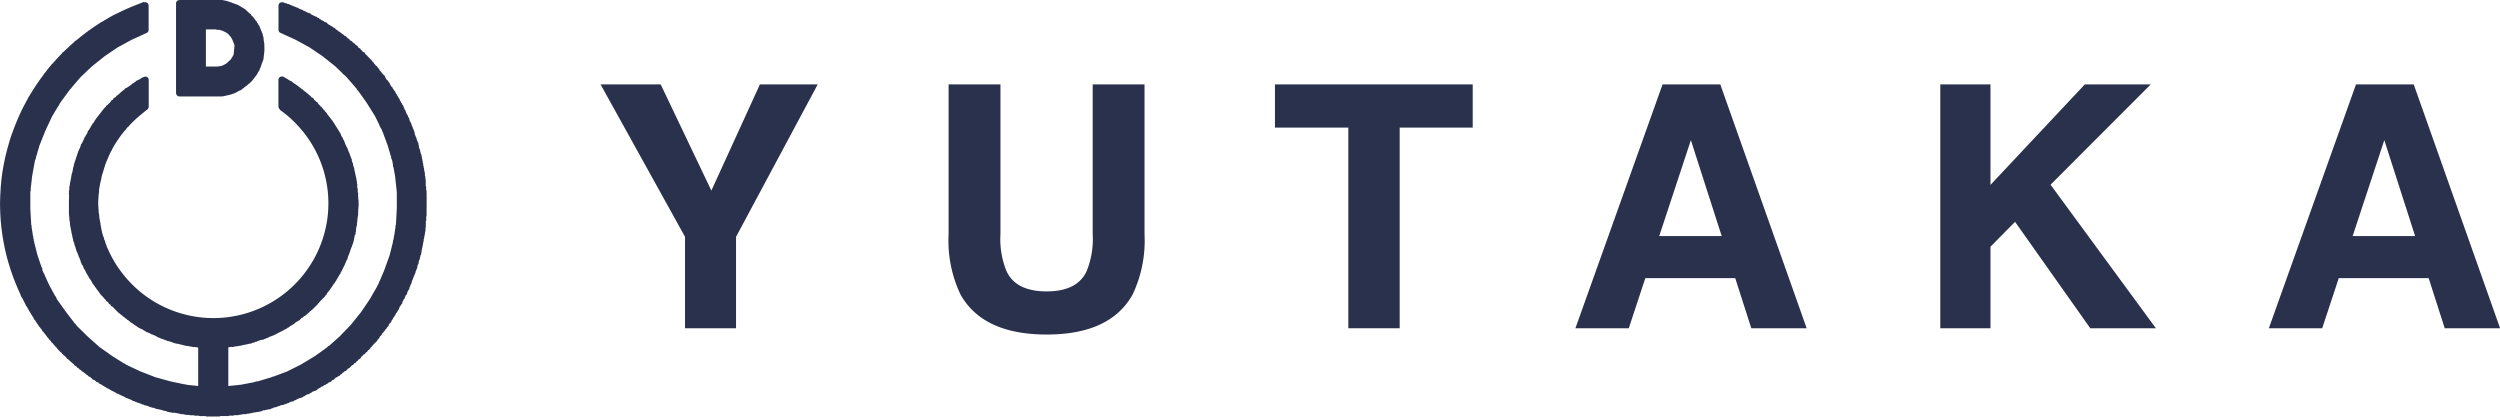 <svg id="logo" xmlns="http://www.w3.org/2000/svg" xmlns:xlink="http://www.w3.org/1999/xlink" width="280" height="47" viewBox="0 0 280 47">
  <defs>
    <clipPath id="clip-path">
      <rect id="長方形_21" data-name="長方形 21" width="280" height="47" fill="#29314d"/>
    </clipPath>
  </defs>
  <g id="グループ_13" data-name="グループ 13" clip-path="url(#clip-path)">
    <path id="パス_11" data-name="パス 11" d="M16.744,10.412a.368.368,0,0,0,.029.143.4.4,0,0,0,.086.134.355.355,0,0,0,.125.086.435.435,0,0,0,.153.028H21.53l.21,0c.011,0,.019,0,.029,0A.345.345,0,0,0,21.8,10.8l.144,0,.657-.147a.35.35,0,0,0,.086-.019l.165-.038.485-.166.469-.265a.349.349,0,0,0,.142-.056c.012,0,.026,0,.038-.007a.36.36,0,0,0,.125-.086c.012-.009.016-.026.026-.036l.025-.014L24.24,9.9a.38.38,0,0,0,.122-.078.274.274,0,0,0,.02-.031.229.229,0,0,0,.028-.018c.009-.009.012-.02.02-.029l.034-.027h0a.408.408,0,0,0,.134-.086l0-.008a.38.38,0,0,0,.138-.087.446.446,0,0,0,.041-.059.561.561,0,0,0,.055-.036.517.517,0,0,0,.035-.053.374.374,0,0,0,.155-.091.428.428,0,0,0,.035-.054.347.347,0,0,0,.06-.042.287.287,0,0,0,.033-.051l.087-.071.583-.754.126-.267A.432.432,0,0,0,25.989,8V8L26,7.994a.384.384,0,0,0,.113-.265.394.394,0,0,0,.075-.138.408.408,0,0,0,.06-.167.34.34,0,0,0,.029-.042.426.426,0,0,0,.018-.1l.053-.155a.282.282,0,0,0,.025-.036.377.377,0,0,0,.015-.082l.028-.082a.371.371,0,0,0,.072-.179.376.376,0,0,0,.057-.192v0h0V6.528l.031-.28a.442.442,0,0,0,.014-.079l0-.02.047-.439a.11.11,0,0,0,0-.019v0l0-.044,0-.476-.018-.159a.408.408,0,0,0,.018-.092.389.389,0,0,0-.048-.178l0-.038a.139.139,0,0,0,0-.024.448.448,0,0,0-.016-.088l-.028-.249V4.247h0a.392.392,0,0,0-.054-.189l-.065-.272c0-.011,0-.021-.007-.031V3.75l-.087-.208a.446.446,0,0,0-.021-.049l-.256-.61-.107-.159a.327.327,0,0,0-.091-.148l-.014-.009-.035-.052a.461.461,0,0,0-.094-.187c-.011-.011-.029-.007-.042-.016l-.049-.073,0-.006h0l-.08-.118-.082-.085a.38.38,0,0,0-.086-.132c-.006,0-.015,0-.021-.008s-.015-.027-.027-.039a.354.354,0,0,0-.117-.081l0,0a.3.3,0,0,0-.027-.04c0-.013,0-.027-.007-.04a.35.35,0,0,0-.086-.123.36.36,0,0,0-.167-.094L24.9,1.451a.319.319,0,0,0-.055-.081c-.008-.007-.019-.009-.026-.016a.291.291,0,0,0-.022-.031.294.294,0,0,0-.059-.041l-.2-.211L23.687.555,23.229.392a.351.351,0,0,0-.113-.04l-.06-.022a.38.38,0,0,0-.208-.074L22.814.243A.323.323,0,0,0,22.75.219a.364.364,0,0,0-.062-.042A.291.291,0,0,0,22.6.166l-.168-.06L21.91,0h-.483V.018h0V0h-4.29V.013l-.019,0a.358.358,0,0,0-.259.1A.365.365,0,0,0,16.744.4h0V10.409h0v0m4.479-7.1a.435.435,0,0,0,.153.028h0v0h.211a.4.4,0,0,0,.154.04l.264.093a.229.229,0,0,0,.039.027.182.182,0,0,0,.037.006.294.294,0,0,0,.059.041.267.267,0,0,0,.052.009l.4.246.007.008v0a.4.4,0,0,0,.086.133.421.421,0,0,0,.054.034l.187.228a.272.272,0,0,0,.008.045,1.278,1.278,0,0,0,.084.121l.245.607a.387.387,0,0,0,.015.084c0,.008.011.014.014.022l-.1,1.049-.037.067a.376.376,0,0,0-.073.131l-.042.076a.18.18,0,0,0-.019.013.4.4,0,0,0-.1.193l-.561.523-.052.026c-.016.012-.041.007-.057.022l-.006.009-.271.135-.011.006c-.006,0-.013,0-.019,0a.3.3,0,0,0-.068.047l-.5.071H20.089V3.294H21.2c.008,0,.016.013.024.016" transform="translate(2.973 0)" fill="#29314d"/>
    <path id="パス_12" data-name="パス 12" d="M47.764,21.569a.35.35,0,0,0-.034-.314.3.3,0,0,0,.009-.045.426.426,0,0,0-.022-.12.5.5,0,0,0,.022-.12.386.386,0,0,0-.065-.2.419.419,0,0,0,.016-.084.4.4,0,0,0-.024-.123.378.378,0,0,0,.024-.125.393.393,0,0,0-.022-.118.389.389,0,0,0,.022-.121.383.383,0,0,0-.047-.176v-.207h0a.388.388,0,0,0-.057-.193.469.469,0,0,0-.014-.073.366.366,0,0,0,.024-.115.405.405,0,0,0-.058-.2.349.349,0,0,0,.009-.051.4.4,0,0,0-.064-.2A.407.407,0,0,0,47.5,18.9a.376.376,0,0,0-.057-.192.386.386,0,0,0,.009-.048.4.4,0,0,0-.064-.2.471.471,0,0,0,.015-.086.392.392,0,0,0-.058-.192.339.339,0,0,0,.011-.047.419.419,0,0,0-.059-.2.421.421,0,0,0,.011-.053.373.373,0,0,0-.029-.143.25.25,0,0,0-.029-.046.369.369,0,0,0,.011-.049.438.438,0,0,0-.028-.153.307.307,0,0,0-.028-.04.287.287,0,0,0,.009-.046.41.41,0,0,0-.1-.252V17.13l0-.012a.4.4,0,0,0-.057-.191c0-.016.009-.032.009-.048a.442.442,0,0,0-.1-.261.272.272,0,0,0-.035-.131.517.517,0,0,0-.032-.055.27.27,0,0,0,.022-.088.354.354,0,0,0-.052-.175l0-.016c0-.007-.006-.015-.006-.024a.173.173,0,0,0,.006-.024.38.38,0,0,0-.108-.255.37.37,0,0,0-.026-.136.3.3,0,0,0-.072-.106c0-.009.006-.019.006-.028a.377.377,0,0,0-.029-.153.393.393,0,0,0-.072-.112.4.4,0,0,0-.088-.229l-.006-.015a.485.485,0,0,0-.025-.132.375.375,0,0,0-.035-.049.386.386,0,0,0,.015-.085.379.379,0,0,0-.1-.252.373.373,0,0,0-.1-.24.365.365,0,0,0-.1-.249.4.4,0,0,0-.053-.173.366.366,0,0,0-.019-.1.5.5,0,0,0-.045-.069.456.456,0,0,0-.089-.16c-.007-.006-.019,0-.026-.009l0-.011a.4.4,0,0,0-.048-.169l0-.012a.4.4,0,0,0-.115-.276c-.007-.008-.019-.008-.027-.015l0-.007a.268.268,0,0,0-.035-.141.568.568,0,0,0-.077-.133c-.011-.011-.027-.007-.039-.015a.378.378,0,0,0-.1-.247.512.512,0,0,0-.027-.14.35.35,0,0,0-.086-.123c-.007-.008-.021,0-.029-.012a.366.366,0,0,0-.1-.252.361.361,0,0,0-.112-.262c-.013-.013-.028-.018-.041-.029a.39.39,0,0,0-.1-.22c-.013-.009-.028-.016-.041-.025a.371.371,0,0,0-.016-.08.408.408,0,0,0-.086-.134c-.008-.007-.021,0-.029-.011a.423.423,0,0,0-.114-.276c-.012-.011-.028-.012-.041-.021a.444.444,0,0,0-.1-.218l-.011-.007a.361.361,0,0,0-.044-.074.476.476,0,0,0-.089-.158.255.255,0,0,0-.042-.026.429.429,0,0,0-.069-.173.384.384,0,0,0-.088-.145.372.372,0,0,0-.053-.033.366.366,0,0,0-.091-.159c-.011-.011-.028-.007-.039-.015a.406.406,0,0,0-.019-.1.366.366,0,0,0-.086-.123.378.378,0,0,0-.091-.062l-.007-.011a.321.321,0,0,0-.048-.1.334.334,0,0,0-.007-.036.354.354,0,0,0-.082-.119.349.349,0,0,0-.1-.2.357.357,0,0,0-.052-.034c0-.011,0-.022-.006-.033a.289.289,0,0,0-.087-.125c-.007-.008-.019-.011-.027-.018s-.012-.021-.02-.029a.293.293,0,0,0-.051-.034c-.018-.025-.039-.048-.057-.074a.49.49,0,0,0-.085-.141c-.007-.006-.018-.007-.026-.013l0-.008a.425.425,0,0,0-.113-.265c-.018-.018-.047-.013-.069-.027a.446.446,0,0,0-.082-.116.346.346,0,0,0-.055-.036.389.389,0,0,0-.041-.06c-.013-.014-.034-.014-.049-.026a.233.233,0,0,0-.008-.041.35.35,0,0,0-.086-.123c-.007-.009-.019-.012-.028-.02s-.011-.019-.019-.028-.037-.016-.053-.028-.024-.033-.037-.048a.344.344,0,0,0-.1-.211.35.35,0,0,0-.1-.065c0-.015,0-.034-.009-.049a.428.428,0,0,0-.086-.134l-.031-.02c-.007-.008-.009-.02-.018-.027s-.034-.009-.048-.019a.244.244,0,0,0-.028-.02.2.2,0,0,0-.026,0l0-.014a.58.58,0,0,0-.086-.134c-.011-.012-.032-.008-.045-.018a.519.519,0,0,0-.051-.078l-.006,0,0-.018A1.4,1.4,0,0,0,41.8,6.92a.387.387,0,0,0-.091-.059.351.351,0,0,0-.062-.085l-.007,0a.331.331,0,0,0-.088-.139c-.019-.02-.048-.024-.072-.039a.361.361,0,0,0-.072-.1c-.014-.013-.033-.015-.048-.026a.283.283,0,0,0-.048-.069A.342.342,0,0,0,41.2,6.32a.375.375,0,0,0-.082-.127c-.008-.007-.019-.011-.028-.018a.225.225,0,0,0-.02-.031,1.378,1.378,0,0,0-.122-.085.317.317,0,0,0-.024-.036.379.379,0,0,0-.093-.165.4.4,0,0,0-.177-.068L40.63,5.77a.394.394,0,0,0-.088-.149c-.026-.027-.069-.024-.1-.04a.476.476,0,0,0-.087-.152.365.365,0,0,0-.167-.091l-.024-.016a.322.322,0,0,0-.059-.085l-.007,0a.327.327,0,0,0-.088-.139.371.371,0,0,0-.125-.069c-.008-.007-.011-.019-.019-.026a.458.458,0,0,0-.081-.056.366.366,0,0,0-.062-.1c-.027-.027-.072-.025-.107-.041a.312.312,0,0,0-.037-.054.382.382,0,0,0-.075-.04.557.557,0,0,0-.067-.1.4.4,0,0,0-.2-.1l-.052-.042a.468.468,0,0,0-.094-.142.362.362,0,0,0-.151-.059l0-.008a.366.366,0,0,0-.086-.123c-.008-.008-.019-.012-.027-.019a.268.268,0,0,0-.021-.029.369.369,0,0,0-.21-.1h0c-.011-.013-.015-.031-.028-.041a.352.352,0,0,0-.055-.038.238.238,0,0,0-.04-.058.375.375,0,0,0-.121-.064h0c-.008-.009-.012-.022-.021-.031a.377.377,0,0,0-.14-.088l-.02-.014a.367.367,0,0,0-.032-.051c-.007-.007-.018-.007-.025-.014s-.013-.025-.022-.034c-.039-.036-.093-.036-.141-.054l-.1-.073a.75.75,0,0,0-.041-.065.436.436,0,0,0-.179-.089.365.365,0,0,0-.071-.1.283.283,0,0,0-.124-.086s-.009,0-.013,0L37.4,3.067c-.028-.027-.072-.024-.106-.04a.3.3,0,0,0-.038-.055.405.405,0,0,0-.212-.1.474.474,0,0,0-.027-.04.371.371,0,0,0-.125-.086c-.012,0-.025,0-.038,0-.032-.02-.061-.044-.093-.064a.426.426,0,0,0-.068-.045.4.4,0,0,0-.059-.088.406.406,0,0,0-.284-.115v0h-.009a.319.319,0,0,0-.052-.072.361.361,0,0,0-.211-.1.582.582,0,0,0-.058-.022c-.007-.008-.011-.02-.019-.028a.366.366,0,0,0-.124-.086A.384.384,0,0,0,35.8,2.1a.464.464,0,0,0-.033-.051.371.371,0,0,0-.125-.086.3.3,0,0,0-.08-.006.3.3,0,0,0-.034-.052.4.4,0,0,0-.24-.1l-.032-.019c-.006-.007-.009-.016-.015-.024s-.052-.014-.075-.028c-.08-.044-.166-.078-.246-.12a.422.422,0,0,0-.052-.033c-.006,0-.014,0-.02,0l-.013-.006a.414.414,0,0,0-.034-.049.378.378,0,0,0-.277-.114v0H34.49l-.011,0c-.006-.006-.008-.015-.014-.021a.369.369,0,0,0-.2-.1.381.381,0,0,0-.26-.108h0c-.008-.009-.013-.022-.021-.031a.385.385,0,0,0-.263-.111.385.385,0,0,0-.181-.085c-.028-.012-.054-.026-.081-.038L33.45.9a.377.377,0,0,0-.237-.092l0,0a.371.371,0,0,0-.2-.078A.321.321,0,0,0,32.952.7a.382.382,0,0,0-.217-.084l0,0A.407.407,0,0,0,32.5.523l0-.007a.429.429,0,0,0-.25-.1c-.012,0-.024,0-.035,0V.4h-.04a.384.384,0,0,0-.1-.067.431.431,0,0,0-.118-.009C31.916.311,31.879.294,31.84.28a.409.409,0,0,0-.265-.056.361.361,0,0,0-.268.1A.383.383,0,0,0,31.192.6h0v.7a.16.16,0,0,0,0,.02.1.1,0,0,0,0,.018v.441a.123.123,0,0,0,0,.02l0,.019v.249a.088.088,0,0,0,0,.019l0,.019v.2a.11.11,0,0,0,0,.019.086.086,0,0,0,0,.016v.213a.088.088,0,0,0,0,.019.11.11,0,0,0,0,.019v.2a.086.086,0,0,0,0,.016.123.123,0,0,0,0,.02v.247a.123.123,0,0,0,0,.02.123.123,0,0,0,0,.02V3.28l0,.018a.446.446,0,0,0,.115.286.408.408,0,0,0,.121.072v0l1.663.757,1.558.847,1.468.993,1.419,1.131.081.079.007.008.011.007.124.12c.007.008.011.019.018.026s.024.014.034.024l.525.5a.4.4,0,0,0,.062.093.406.406,0,0,0,.115.078l.3.287.2.229c.007.008.011.021.019.028l.012.008.9,1.041c0,.009,0,.021.006.031a.4.4,0,0,0,.087.134.392.392,0,0,0,.058.034l.948,1.335.946,1.508.277.55v0l0,.007.089.179v.006l.006.008.122.243a.39.39,0,0,0,.015.082.4.4,0,0,0,.084.129.388.388,0,0,0,.012.062.427.427,0,0,0,.086.134l.012.007.048.1.012.022.015.031a.366.366,0,0,0,.019.1c.014.022.027.04.041.059s0,.026.006.036.016.024.025.035l.165.441a.178.178,0,0,0,.012.049c0,.008.011.014.014.022l.206.553a.379.379,0,0,0,.06.16v0a.256.256,0,0,0,.019.053l.068.183.139.463a.424.424,0,0,0,.019.1c0,.011.015.02.021.032l.1.333a.425.425,0,0,0,.024.122c.006.013.018.022.024.034l.067.223a.13.13,0,0,0,.006.029l0,.008.018.058,0,.02a.41.41,0,0,0,.079.233l.025.084.089.469V18.5l0,.012a.419.419,0,0,0,.029.153.4.4,0,0,0,.025.036l.091.474v.006a.375.375,0,0,0,.029.152l0,.006.016.087v0a.087.087,0,0,0,0,.016l.049.261.048.459c0,.009-.007.02-.007.028a.27.27,0,0,0,.018.071l.131,1.23v.7c0,.008-.006.014-.006.022s0,.013.006.02V23.26a.137.137,0,0,0-.006.024.124.124,0,0,0,.006.022L44.353,25l0,.018v.033l-.014.087a.375.375,0,0,0-.044.167.289.289,0,0,0,.011.046l-.146.927a.4.4,0,0,0-.008.04v.006l-.012.072a.4.4,0,0,0-.038.161c0,.012.006.024.007.036l-.014.089a.38.38,0,0,0-.04.162v.007a.275.275,0,0,0-.02.031.447.447,0,0,0-.029.152l0,.012v.027l0,.011v.008l-.338,1.357a.39.39,0,0,0-.039.138l-.6,1.667-.488,1.139a.369.369,0,0,0-.061.145l-.14.328a.364.364,0,0,0-.093.171l-.821,1.427-.994,1.467L39.3,36.34l-1.232,1.28-.817.73s-.014,0-.02.007-.011.019-.018.027l-.351.314c-.011,0-.022,0-.033,0a.352.352,0,0,0-.181.169l-.084.06a.388.388,0,0,0-.108.059c-.009.009-.014.024-.022.033s-.019.007-.026.014l-.006.009-1.12.8-1.221.74a.36.36,0,0,0-.151.091l-.191.115-.929.467H32.78c-.006,0-.009.008-.014.011l-.452.226-.012,0-.026.016-.157.079-1.5.559a.4.4,0,0,0-.225.079l-.13.039c-.012,0-.024,0-.035,0s-.012.011-.019.014l-1.328.4a.4.4,0,0,0-.193.02.259.259,0,0,0-.033.021.414.414,0,0,0-.159.026l-.051.033-1.48.281-.141.015a.349.349,0,0,0-.126.013l-.714.075a.269.269,0,0,0-.031,0l-.383.041V38.871a.359.359,0,0,0,.093-.016c.011,0,.016-.014.027-.019l.069-.008c.013,0,.025.008.038.008a.418.418,0,0,0,.125-.024.352.352,0,0,0,.267-.006.456.456,0,0,0,.044-.028h0a.308.308,0,0,0,.049.009.385.385,0,0,0,.152-.031l.218-.022.186-.04h.02v0a.4.4,0,0,0,.152-.028l.011-.008.306-.066a.4.4,0,0,0,.113-.021l.007,0,.077-.016.013,0a.442.442,0,0,0,.153-.029.18.18,0,0,0,.019-.013l.245-.053h.062a.381.381,0,0,0,.237-.087l.032-.012.018,0a.37.37,0,0,0,.24-.089l.033-.011c.008,0,.014,0,.024,0a.39.39,0,0,0,.144-.028.475.475,0,0,0,.1-.066l.018-.007a.374.374,0,0,0,.177-.058l.107-.036a.429.429,0,0,0,.132-.025.308.308,0,0,0,.04-.028.345.345,0,0,0,.046.008A.427.427,0,0,0,29.517,38a.473.473,0,0,0,.1-.071.373.373,0,0,0,.138-.026.857.857,0,0,0,.1-.067.407.407,0,0,0,.27-.12l.158-.059.012,0,0,0L30.7,37.5l.781-.407a.332.332,0,0,0,.061-.012A.354.354,0,0,0,31.663,37l.119-.062.165-.086.068-.047a.418.418,0,0,0,.058-.011A.366.366,0,0,0,32.2,36.7a.474.474,0,0,0,.027-.04.439.439,0,0,0,.087-.016.466.466,0,0,0,.125-.086.416.416,0,0,0,.053-.084.364.364,0,0,0,.11-.022.789.789,0,0,0,.134-.1v0a.406.406,0,0,0,.068-.041.447.447,0,0,0,.17-.1.33.33,0,0,0,.067-.1c.016,0,.033,0,.048-.009a.35.35,0,0,0,.124-.086.3.3,0,0,0,.027-.04.449.449,0,0,0,.088-.016.384.384,0,0,0,.124-.086l.006-.008.014,0a.366.366,0,0,0,.124-.086.4.4,0,0,0,.037-.054.308.308,0,0,0,.059-.041.367.367,0,0,0,.055-.081l.026-.018c.011,0,.024,0,.034-.007a.39.39,0,0,0,.134-.086c.008-.008.011-.02.018-.028s.021-.011.029-.019L34,35.436l.126-.086.016,0a1.48,1.48,0,0,0,.134-.086c.008-.008.011-.019.018-.027l.015-.011.154-.14a.453.453,0,0,0,.1-.071.309.309,0,0,0,.035-.052l.148-.134.007-.006,0,0,.111-.1a.334.334,0,0,0,.126-.086.575.575,0,0,0,.054-.078l.009-.008a.363.363,0,0,0,.089-.058c.014-.019.028-.041.042-.062l.159-.143.019-.021c.006,0,.013-.006.019-.012a.25.25,0,0,0,.019-.029l.073-.081a.557.557,0,0,0,.052-.033.422.422,0,0,0,.054-.084l.277-.306,0,0,0-.007.1-.109a.29.29,0,0,0,.04-.026.354.354,0,0,0,.039-.058.37.37,0,0,0,.057-.039.35.35,0,0,0,.079-.113.316.316,0,0,0,.113-.079c.008-.008.012-.019.019-.027s.022-.012.029-.02a.429.429,0,0,0,.1-.174.4.4,0,0,0,.1-.065.468.468,0,0,0,.1-.211l.027-.035a.451.451,0,0,0,.064-.041.373.373,0,0,0,.089-.156l.044-.054a.374.374,0,0,0,.058-.038.29.29,0,0,0,.086-.123.151.151,0,0,0,.006-.032l.157-.2.239-.382c.012-.011.027-.015.039-.027a.466.466,0,0,0,.086-.125l0-.015,0,0a.393.393,0,0,0,.087-.134v0l.008-.006a.408.408,0,0,0,.086-.134.256.256,0,0,0,.022-.089c.011-.009.026-.014.035-.025a.3.3,0,0,0,.086-.125.242.242,0,0,0,.02-.08l0-.007a.344.344,0,0,0,.044-.028.445.445,0,0,0,.1-.209.354.354,0,0,0,.044-.029.383.383,0,0,0,.086-.123.427.427,0,0,0,.026-.142.345.345,0,0,0,.031-.02.393.393,0,0,0,.087-.134.386.386,0,0,0,.012-.062.413.413,0,0,0,.084-.129.471.471,0,0,0,.012-.059l.106-.191a.347.347,0,0,0,.026-.036l0-.014.047-.084.153-.376a.282.282,0,0,0,.037-.053.411.411,0,0,0,.013-.068l.035-.088.009-.006a.382.382,0,0,0,.114-.278v0h0v-.022c0-.008.012-.014.014-.022s.007-.034.013-.049l.144-.354.012-.032a.386.386,0,0,0,.053-.156l.146-.422a.267.267,0,0,0,.026-.038.485.485,0,0,0,.015-.084L39.4,27.6a.39.39,0,0,0,.035-.1l.15-.438.074-.359v0a.345.345,0,0,0,.013-.062l.066-.325a.4.4,0,0,0,.065-.1.368.368,0,0,0,.029-.143.448.448,0,0,0-.016-.088.548.548,0,0,0,.035-.055.4.4,0,0,0,.028-.153.392.392,0,0,0-.014-.074l.012-.059.044-.3a.389.389,0,0,0,.055-.188h0v-.208a.387.387,0,0,0,.046-.174.464.464,0,0,0-.013-.068l.062-.436.007-.106A.388.388,0,0,0,40.121,24a.477.477,0,0,0-.02-.107l0-.041a.434.434,0,0,0,.018-.092c0-.014-.007-.027-.008-.041l.047-.687a.459.459,0,0,0,.008-.046l0-.021.007-.1-.007-.1c0-.008,0-.013,0-.021a.344.344,0,0,0-.008-.046l-.007-.108a.478.478,0,0,0,.015-.085.438.438,0,0,0-.028-.153l0-.006-.022-.329c0-.013.008-.026.008-.038A.448.448,0,0,0,40.1,21.9l-.007-.088a.339.339,0,0,0-.02-.291l0-.06-.018-.163a.318.318,0,0,0-.013-.238c0-.007-.011-.013-.014-.02l-.006-.056,0-.009c0-.011-.006-.02-.007-.032L40,20.79a.377.377,0,0,0,.022-.107.415.415,0,0,0-.046-.179v-.162h0v0a.384.384,0,0,0-.039-.163l-.016-.161-.164-.729v-.009l-.02-.088v0a.394.394,0,0,0-.039-.16l-.018-.082c0-.015.008-.028.008-.045a.38.38,0,0,0-.064-.2l0-.015-.085-.263c0-.015.008-.032.008-.046a.4.4,0,0,0-.1-.253.426.426,0,0,0-.055-.183.4.4,0,0,0,.011-.052.394.394,0,0,0-.028-.143.407.407,0,0,0-.069-.107.428.428,0,0,0-.027-.141,1.012,1.012,0,0,0-.069-.1v-.018l0-.015a.311.311,0,0,0-.039-.153.365.365,0,0,0-.058-.084v0a.374.374,0,0,0-.1-.239.391.391,0,0,0-.058-.189.4.4,0,0,0-.069-.175.386.386,0,0,0-.093-.161l-.011,0-.032-.075a.367.367,0,0,0-.058-.142l-.035-.088a.385.385,0,0,0-.018-.091.345.345,0,0,0-.069-.1.372.372,0,0,0-.026-.138.289.289,0,0,0-.086-.125c-.007-.006-.015-.006-.022-.012l-.012-.026a.426.426,0,0,0-.024-.125.415.415,0,0,0-.086-.134l-.024-.016-.028-.059a.371.371,0,0,0-.042-.087l-.04-.085a.445.445,0,0,0-.1-.232l-.008,0-.035-.072-.747-1.189-.467-.6a.4.4,0,0,0-.045-.071s-.013-.006-.019-.009l-.128-.165c0-.008,0-.019-.006-.027-.028-.047-.058-.1-.086-.133a.081.081,0,0,1-.048-.048c-.011-.011-.027-.012-.04-.021l-.046-.059-.027-.029v-.006a.366.366,0,0,0-.086-.123.239.239,0,0,0-.081-.056l-.066-.072a.184.184,0,0,0-.006-.035.421.421,0,0,0-.211-.209h0l-.027-.028a.37.37,0,0,0-.084-.123c-.007-.008-.019-.012-.027-.019s-.011-.022-.02-.029-.034-.015-.048-.027l-.1-.109a.375.375,0,0,0-.091-.16c-.039-.028-.086-.058-.134-.086l-.013,0-.024-.022c-.008-.011-.014-.024-.021-.033s-.028-.016-.041-.027l-.027-.026c-.011-.013-.016-.031-.027-.042s-.021,0-.031-.012l-.033-.031,0-.015a.33.33,0,0,0-.086-.134.308.308,0,0,0-.125-.086.256.256,0,0,0-.029,0c-.009-.006-.018-.013-.027-.018l-.051-.048a.42.42,0,0,0-.055-.082c-.008-.008-.02-.012-.028-.019s-.011-.02-.02-.028a.37.37,0,0,0-.124-.087l-.2-.188-.2-.152-.008-.013c-.007-.007-.019-.007-.026-.013l-.2-.156c0-.006-.008-.015-.014-.022s-.02,0-.028-.011l-.026-.02a.463.463,0,0,0-.041-.065c-.021-.021-.057-.016-.082-.032l-.257-.2,0-.007-.009,0-.251-.2L32.794,9.2c-.006-.006-.008-.013-.014-.019s-.016-.007-.024-.013-.014-.026-.024-.035a.385.385,0,0,0-.208-.1l-.409-.255-.338-.193v0a.33.33,0,0,0-.039-.028.434.434,0,0,0-.44.087.445.445,0,0,0-.115.276.112.112,0,0,0,0,.021v.016a.123.123,0,0,0,0,.02.136.136,0,0,0,0,.021v.438a.123.123,0,0,0,0,.02l0,.016v.253l0,.016a.125.125,0,0,0,0,.022v.446a.1.1,0,0,0,0,.02l0,.015v.493c0,.007,0,.011,0,.018a.146.146,0,0,0,0,.019v.727a.088.088,0,0,0,0,.019.123.123,0,0,0,0,.02v.208a.123.123,0,0,0,0,.02.151.151,0,0,0,0,.022v.1a.088.088,0,0,0,0,.019.431.431,0,0,0,.039.153.354.354,0,0,0,.086.125c.007.008.019.012.027.019a.252.252,0,0,0,.021.028c0,.007.015.009.021.015l-.021.031a12.466,12.466,0,0,1,1.272,1.023.318.318,0,0,0,.029.04.361.361,0,0,0,.034.025c.251.231.485.475.715.725.007.008.009.018.016.025a.116.116,0,0,0,.024.015,12.779,12.779,0,0,1,2.36,13.5.4.4,0,0,0-.015.04,12.881,12.881,0,0,1-21.7,3.383.263.263,0,0,0-.014-.025l-.013,0c-.018-.021-.038-.04-.055-.06a.388.388,0,0,0-.085-.127c-.012-.012-.027-.016-.039-.027-.032-.038-.058-.079-.088-.118a.414.414,0,0,0-.064-.094l-.015-.011c-.112-.143-.224-.289-.33-.438a.309.309,0,0,0-.086-.125l-.014-.009c-.019-.026-.039-.049-.057-.075a.512.512,0,0,0-.073-.116h0a12.936,12.936,0,0,1-1.012-1.837.368.368,0,0,0-.065-.133c-.029-.067-.059-.132-.087-.2l-.006-.016c-.077-.183-.139-.374-.207-.562v0a.39.39,0,0,0-.028-.145c-.021-.034-.042-.066-.064-.1l-.011-.031a.424.424,0,0,0-.044-.148l0-.011a.389.389,0,0,0-.08-.225.228.228,0,0,1-.006-.024l-.009-.015c-.059-.2-.106-.4-.155-.6v-.007a.383.383,0,0,0-.049-.181l0-.019c0-.013.007-.026.007-.039a.392.392,0,0,0-.057-.193A.287.287,0,0,0,11.3,25.3a.39.39,0,0,0-.058-.2l0-.022a.346.346,0,0,0,.014-.069.4.4,0,0,0-.053-.188l0-.013c0-.013.007-.025.007-.038a.429.429,0,0,0-.039-.171c0-.024-.008-.046-.011-.068v-.009a.412.412,0,0,0-.015-.085c-.009-.064-.022-.126-.029-.189v-.107h0v0a.428.428,0,0,0-.014-.072A.375.375,0,0,0,11.1,24a.409.409,0,0,0-.039-.168c-.008-.093-.008-.188-.014-.282,0-.009,0-.018,0-.028a.42.42,0,0,0-.009-.051c-.013-.24-.037-.479-.037-.722,0-.4.035-.8.073-1.189a.377.377,0,0,0,.021-.112c0-.008,0-.016,0-.025s0-.014,0-.024h0v-.2c0-.026.011-.051.014-.075a.4.4,0,0,0,.031-.154v-.007c.029-.2.073-.406.112-.608l0-.006A.4.4,0,0,0,11.3,20.2v-.009c0-.021.007-.042.012-.064l.009-.013a.443.443,0,0,0,.028-.153l0-.019c.008-.039.013-.079.021-.118a.374.374,0,0,0,.026-.131c.028-.113.072-.219.1-.33,0-.008.012-.015.015-.025a.434.434,0,0,0,.033-.131c.019-.066.04-.129.061-.194.008-.019.011-.038.018-.056.044-.141.082-.282.131-.421l.007-.009,0-.027c.019-.052.029-.106.049-.158a.543.543,0,0,0,.041-.065.376.376,0,0,0,.02-.1c.008-.022.02-.042.028-.064a.405.405,0,0,0,.058-.128c.022-.056.052-.112.075-.168l.012-.027c.124-.292.244-.586.389-.868h0a.422.422,0,0,0,.086-.133c0-.013,0-.027.007-.04.2-.382.426-.756.668-1.117l.014-.009a.4.4,0,0,0,.086-.134v0l.008-.006a.312.312,0,0,0,.033-.051c.21-.3.437-.589.672-.873a.469.469,0,0,0,.06-.042.374.374,0,0,0,.082-.128c.007-.006.016-.008.022-.014.02-.027.04-.061.06-.094s.055-.053.081-.082.071-.042.1-.064a.4.4,0,0,0,.071-.109,12.994,12.994,0,0,1,1.227-1.157c.016-.012.037-.02.052-.033s.007-.013.012-.019c.234-.192.458-.393.707-.569l0-.007a.236.236,0,0,0,.052-.035.388.388,0,0,0,.086-.125.455.455,0,0,0,.038-.153.137.137,0,0,0,0-.021V10.784a.175.175,0,0,0,0-.021.137.137,0,0,0,0-.021v-.735a.088.088,0,0,0,0-.019.1.1,0,0,0,0-.018V8.933h0V8.927a.366.366,0,0,0-.565-.318c-.008,0-.018,0-.026,0L16.044,8.6l-.084.052a.4.4,0,0,0-.052.011,1.213,1.213,0,0,0-.125.086.266.266,0,0,0-.015.024l-.112.071a.437.437,0,0,0-.073.031c-.014.011-.035.006-.049.019l-.006.011a.353.353,0,0,0-.084.044.378.378,0,0,0-.2.1c-.016.012-.024.035-.037.052a.36.36,0,0,0-.155.092c-.007.007-.012.02-.019.028s-.02.011-.028.019S15,9.247,15,9.252l-.02.013a.408.408,0,0,0-.206.111.465.465,0,0,0-.033.051l-.192.135-.014.006-.006.008-.225.161c-.018.011-.041.007-.057.021a.315.315,0,0,0-.021.033l-.011.008a.431.431,0,0,0-.217.1.376.376,0,0,0-.06.094l-.259.185-.062.055h0l-.253.229c-.011.008-.024.008-.033.018s-.012.02-.02.029l-.069.062-.006,0,0,.006-.057.052h-.007a.383.383,0,0,0-.125.086c-.011.011-.015.025-.025.035s-.016.006-.022.013a.442.442,0,0,0-.052.074l-.042.038a.462.462,0,0,0-.155.079.545.545,0,0,0-.084.138l-.008.008-.055.055h-.006a.4.4,0,0,0-.133.086.468.468,0,0,0-.085.139l-.093.093-.014.007c-.006.006-.007.014-.013.02l-.018.018-.016.011c-.006.006-.007.013-.013.019l-.17.171a.326.326,0,0,0-.1.059.408.408,0,0,0-.088.134l-.147.148-.014,0a.218.218,0,0,0-.013.022l-.013.013-.186.238c-.007.007-.019.007-.027.014a.51.51,0,0,0-.068.108l-.027.034h0l0,0-.581.743-.069.112-.018.012a.334.334,0,0,0-.094.166l-.132.212-.013,0a.241.241,0,0,0-.024.036c-.007.006-.018.006-.025.012a.416.416,0,0,0-.107.209c-.015.011-.033.02-.046.029a.477.477,0,0,0-.089.169.518.518,0,0,0-.034.06l0,.011s-.012,0-.016.009a.394.394,0,0,0-.1.194l-.013.024a.332.332,0,0,0-.034.021c-.008.009-.013.022-.021.033s-.019.007-.026.014a.387.387,0,0,0-.113.265.471.471,0,0,0-.075.147l-.031.056c-.006,0-.015,0-.021.011a.376.376,0,0,0-.1.2l-.011.019c-.011.007-.025.008-.034.018a.379.379,0,0,0-.086.134.317.317,0,0,0-.018.094l-.073.129-.118.256a.36.36,0,0,0-.039.084l-.032.069s-.013,0-.018.007a.383.383,0,0,0-.115.278h0v.014l-.033.072a.357.357,0,0,0-.035.078l-.2.434-.178.535-.008.013a.15.15,0,0,0-.006.032l-.228.687-.008.027-.016.049-.011.049a.4.4,0,0,0-.046.176v.04l-.031.14a.383.383,0,0,0-.065.2.353.353,0,0,0,.009.053l-.014.067c0,.009-.012.013-.015.024a.384.384,0,0,0-.028.143l0,.02-.013.058a.467.467,0,0,0-.028.113.413.413,0,0,0-.058.2H8v.113l-.061.356a.4.4,0,0,0-.032.155l0,.018-.008.052a.256.256,0,0,0-.035.208l0,.021a.41.41,0,0,0-.052.188.421.421,0,0,0,.011.053l-.009.052a.391.391,0,0,0-.049.182.366.366,0,0,0,.011.052l-.013.076-.007.185a.393.393,0,0,0-.038.166.384.384,0,0,0,.02.107.341.341,0,0,0-.029.132.332.332,0,0,0,.028.115l0,.093a.432.432,0,0,0-.015.088.457.457,0,0,0,.011.055l-.006.155c0,.009,0,.019,0,.028l0,.019-.008.219v.266a.157.157,0,0,0-.006.022c0,.008,0,.014.006.022v.962c0,.009-.007.02-.007.028s.006.02.007.031V23.9l.008.071A.3.3,0,0,0,7.717,24a.383.383,0,0,0,.021.109l.038.354a.53.53,0,0,0-.012.062.429.429,0,0,0,.037.166l.065.592L8,25.941v.034H8a.41.41,0,0,0,.028.148l.011.016.119.574.035.115,0,.012a.4.4,0,0,0,.028.152.178.178,0,0,1,.048.143.426.426,0,0,0,.032.048l.038.128,0,.015a.384.384,0,0,0,.069.209l.154.519.215.506a.43.43,0,0,0,.062.175.173.173,0,0,0,.006.034c.02.033.04.064.06.093l.013.032a.384.384,0,0,0,.087.2l.007.018v.035h0a.415.415,0,0,0,.029.153.345.345,0,0,0,.069.1.38.38,0,0,0,.112.262.25.25,0,0,0,.041.027.339.339,0,0,0,.086.188.4.4,0,0,0,.112.272.446.446,0,0,0,.041.029,1.22,1.22,0,0,0,.147.3.361.361,0,0,0,.1.2.329.329,0,0,0,.041.029.375.375,0,0,0,.1.209.34.34,0,0,0,.04.027.287.287,0,0,0,.1.213c.013.012.029.019.044.029l.014.025a.464.464,0,0,0,.086.146l.111.191a.471.471,0,0,0,.045.078c0,.013,0,.024.007.038a.354.354,0,0,0,.086.125l.007,0,.183.255a.339.339,0,0,0,.049.074l.006,0,.147.206h0a.3.3,0,0,0,.086.123l.006,0,.35.489c.011.013.015.028.027.041l.011.006.131.134,0,0h0l.167.171a.36.36,0,0,0,.079.115c.008.009.021.012.031.02s.009.019.018.027a.33.33,0,0,0,.1.067.324.324,0,0,0,.1.172.351.351,0,0,0,.124.086c.014.009.029.006.045.012l.025.025a.4.4,0,0,0,.007.04.4.4,0,0,0,.087.135.48.48,0,0,0,.148.086l0,.019a.38.38,0,0,0,.22.22c.009,0,.019,0,.028.006l.08.081a.464.464,0,0,0,.045.066.349.349,0,0,0,.052.033l.187.192.011.014.013.009.26.266.012.009,0,0,.013.009.44.343a.313.313,0,0,0,.025.039.368.368,0,0,0,.138.088l0,0,0,0c0,.006.013.007.019.013l.047.036c.011.015.018.032.029.046a.412.412,0,0,0,.134.087h.008l.074.059c.012.014.019.031.032.045a.335.335,0,0,0,.14.088l.006.006L14.56,36c.007.008.011.019.019.027a.35.35,0,0,0,.124.086c.009,0,.02,0,.029.006L15,36.3l0,.007a.387.387,0,0,0,.081.053l.456.314.1.051c.007,0,.011.009.018.013l.014,0,.376.18c.006.006.007.013.013.018a.351.351,0,0,0,.124.086.382.382,0,0,0,.073.014c.007.006.016.009.024.015s.011.02.019.028a.375.375,0,0,0,.265.113.4.4,0,0,0,.241.1.289.289,0,0,0,.02.032.4.4,0,0,0,.133.086.4.4,0,0,0,.141.026.375.375,0,0,0,.2.088l.079.038a.3.3,0,0,0,.057.039c.013,0,.027,0,.041.008l.059.028c.006.006.008.015.014.021a.338.338,0,0,0,.134.086.253.253,0,0,0,.144.038h0a.405.405,0,0,0,.092.059.231.231,0,0,0,.073.019l.094.045.307.1a.488.488,0,0,0,.051.035.452.452,0,0,0,.128.025l.018.006a.385.385,0,0,0,.247.094c.008,0,.014,0,.024,0l.346.115.024.007.177.059a.348.348,0,0,0,.052.033.378.378,0,0,0,.153.029l.008,0a.282.282,0,0,0,.031.021.391.391,0,0,0,.151.028h.048l.956.238.343.047h0l.071.009c.006,0,.009.008.014.011a.476.476,0,0,0,.154.028c.016,0,.031-.007.046-.008l.06.008c.009,0,.016.014.027.019a.421.421,0,0,0,.153.029.342.342,0,0,0,.071-.014l.366.052a.366.366,0,0,0,.052.009h.007l.027,0V43.2l-1.183-.126a.349.349,0,0,0-.141-.018l-.041-.008a.153.153,0,0,0-.018-.012.327.327,0,0,0-.175-.029l-1.269-.266h0l-.28-.059-1.7-.47L15.7,41.553l-1.15-.539a.4.4,0,0,0-.115-.054l-.13-.06a.369.369,0,0,0-.185-.087h0c-.006-.007-.018-.009-.024-.016a.277.277,0,0,0-.022-.029.351.351,0,0,0-.19-.1l-.728-.455c-.011-.006-.02-.014-.031-.02h-.006l-.241-.151v0a.4.4,0,0,0-.134-.086h0l-.157-.1-1.46-1.033-.026-.024-.007-.012-.027-.018-.042-.039c-.011-.013-.015-.027-.027-.04a.428.428,0,0,0-.079-.054l-1.125-1-.566-.563-.009-.014L9.2,37.049l-.073-.073s-.006-.011-.011-.014l-.009,0-.219-.219s-.006-.012-.011-.015-.011-.006-.014-.009l-.338-.336a.376.376,0,0,0-.088-.142c-.008-.008-.022,0-.031-.012l-.183-.238a.359.359,0,0,0-.026-.038l0,0-.771-1-.664-.93a.342.342,0,0,0-.053-.079l-.006,0-.313-.439-.066-.121a.422.422,0,0,0-.093-.211.342.342,0,0,0-.034-.022L5.73,32.3a.4.4,0,0,0-.044-.08l-.159-.291-.184-.4a.414.414,0,0,0-.021-.047l-.213-.463a.443.443,0,0,0-.046-.1l-.038-.082a.365.365,0,0,0-.06-.153.47.47,0,0,0-.08-.152l-.114-.249L4.744,30.2v-.033h0c0-.008,0-.015,0-.022s0-.015,0-.024a.4.4,0,0,0-.114-.287l0,0-.291-.868,0-.013L4.211,28.6a.4.4,0,0,0-.041-.155L3.828,27.09l0-.011a.368.368,0,0,0-.049-.176l-.006-.024a.231.231,0,0,0-.032-.2l-.015-.1a.251.251,0,0,0,.007-.032.314.314,0,0,0-.033-.128l-.016-.1v-.006a.188.188,0,0,0-.006-.025l-.148-.936a.368.368,0,0,0,.012-.052.374.374,0,0,0-.048-.173l-.006-.041,0-.071v-.007l-.009-.179a.457.457,0,0,0,.011-.055.393.393,0,0,0-.02-.1l-.072-1.344,0-1.835.013-.127a.273.273,0,0,0,.022-.211l.042-.39a.4.4,0,0,0,.016-.081c0-.009,0-.016,0-.025l.045-.423c0-.014.007-.025.007-.039v-.009l.047-.446.055-.291,0-.019v0L3.907,18l.039-.131a.419.419,0,0,0,.077-.225l0-.02.018-.058,0-.008c0-.009,0-.02.006-.028l.066-.223a.268.268,0,0,0,.025-.035.409.409,0,0,0,.022-.125l.021-.071,0,0,0-.02.069-.232c.006-.013.018-.022.022-.035A.416.416,0,0,0,4.3,16.67l.125-.418.665-1.664.042-.091.016-.035.692-1.474.1-.169c.006-.012.015-.021.02-.033l.588-.969,0,0a.372.372,0,0,0,.092-.156l.139-.229,1.04-1.42.086-.1c.013-.011.029-.015.041-.027a.309.309,0,0,0,.075-.109l.138-.16c.008-.007.018-.009.026-.018a.407.407,0,0,0,.042-.061l.771-.9.914-.881a.212.212,0,0,0,.053-.036A.293.293,0,0,0,10,7.685l.285-.273.427-.343a.218.218,0,0,0,.039-.025s.006-.009.009-.014l.734-.586c.009-.008.022-.012.032-.021l.007-.011.172-.138,1.461-.991,1.566-.854.929-.423.049-.024.709-.323,0,0a.343.343,0,0,0,.114-.072.407.407,0,0,0,.114-.283h0V2.351a.11.11,0,0,0,0-.019.1.1,0,0,0,0-.02v-.2a.137.137,0,0,0,0-.021.137.137,0,0,0,0-.021V1.587a.123.123,0,0,0,0-.02l0-.019V.6h0a.382.382,0,0,0-.114-.278.386.386,0,0,0-.387-.089L16.126.182c-.215.074-.422.167-.634.247,0,0-.011,0-.014,0s-.012.009-.018.012a23.964,23.964,0,0,0-2.281,1l-.018,0c-.012,0-.021.015-.033.021-.177.089-.359.172-.533.265h-.008a.432.432,0,0,0-.06.039c-.264.142-.517.3-.775.452-.019.013-.047.008-.065.026s-.007.014-.013.02c-.1.062-.211.12-.314.183a.356.356,0,0,0-.16.093h0c-.416.261-.817.541-1.214.826-.027.015-.064.011-.086.033a.416.416,0,0,0-.031.048c-.267.194-.528.4-.787.6a.376.376,0,0,0-.045.031s-.006.011-.011.015c-.174.139-.347.278-.518.421l-.016,0a.33.33,0,0,0-.134.086.359.359,0,0,0-.045.071c-.146.126-.29.254-.433.383-.015.012-.033.019-.048.033s-.019.028-.029.041c-.082.075-.161.154-.243.231-.007.007-.018.009-.025.015a.191.191,0,0,1-.013.02c-.133.126-.267.251-.4.379a.359.359,0,0,0-.114.08.426.426,0,0,0-.057.082c-.212.213-.413.435-.616.656a.37.37,0,0,0-.055.035.621.621,0,0,0-.049.081c-.131.142-.261.283-.389.428-.012.009-.031.006-.041.016a.43.43,0,0,0-.079.118c-.034.04-.072.076-.1.116l-.007,0L5.6,7.408c-.008.011-.019.02-.027.031l-.014.007a.248.248,0,0,0-.031.047c-.177.213-.338.438-.506.655-.014.011-.033.011-.046.024A.514.514,0,0,0,4.9,8.3s0,.011,0,.015q-.588.773-1.114,1.59h0a.425.425,0,0,0-.045.068c-.168.265-.332.53-.49.8h0a.344.344,0,0,0-.086.125.206.206,0,0,0-.009.048c-.021.036-.041.074-.062.112a.5.5,0,0,0-.027.048l-.053.1h0a.384.384,0,0,0-.094.173c-.161.3-.324.593-.472.9a.383.383,0,0,0-.067.146c-.058.12-.111.242-.166.362a.453.453,0,0,0-.071.153q-.329.727-.61,1.476l0,.011c-.026.068-.051.136-.075.2a.14.14,0,0,0-.019.027.229.229,0,0,0-.009.049c-.058.159-.121.313-.174.473l-.012.032c-.138.412-.256.833-.371,1.254a.38.38,0,0,0-.041.145A23.67,23.67,0,0,0,.25,19.392a.4.4,0,0,0-.007.04v.008C.151,20.1.088,20.772.052,21.448h0c-.018.338-.035.676-.04,1.017,0,.014-.008.027-.008.042s0,.018.006.027c0,.072-.008.141-.008.213s0,.149.006.225l0,.013,0,.018A23.753,23.753,0,0,0,.7,28.471l0,.013h0A23.654,23.654,0,0,0,1.99,32.267.479.479,0,0,0,2,32.337a.324.324,0,0,0,.053.075c.028.065.058.129.087.194l0,.016a.267.267,0,0,0,.015.024c.024.051.046.1.069.153a.436.436,0,0,0,.068.153l.016.034a.361.361,0,0,0,.065.174.441.441,0,0,0,.1.171l.007,0a.331.331,0,0,0,.025.045c.115.229.23.459.351.685a.37.37,0,0,0,.011.049.4.4,0,0,0,.086.134l.012.008c.06.108.124.213.185.32a.183.183,0,0,0,0,.025.328.328,0,0,0,.059.086c.177.3.362.606.551.9a.409.409,0,0,0,.107.2.4.4,0,0,0,.037.025c.071.108.139.216.212.323a.383.383,0,0,0,.086.129l.013.008c.028.041.058.082.087.123,0,.009,0,.021.006.031a.384.384,0,0,0,.086.135c.015.011.035.022.052.035.031.044.061.087.093.131A.481.481,0,0,0,4.6,36.8l.008.006c.032.042.061.087.093.129l0,.018a.314.314,0,0,0,.086.133.427.427,0,0,0,.048.032c.131.172.265.34.4.508a.308.308,0,0,0,.087.129l.018.013a.376.376,0,0,0,.031.045l.026.018.094.116a.431.431,0,0,0,.071.1c.015.014.033.021.048.033.034.04.069.079.1.118v.012a.388.388,0,0,0,.086.125.457.457,0,0,0,.067.042c.1.119.2.24.31.356.018.027.037.054.054.079a.357.357,0,0,0,.045.028c.016.019.034.035.051.053s.006.012.011.015l.011.008.044.045a.327.327,0,0,0,.088.138.4.4,0,0,0,.053.038.312.312,0,0,0,.044.067.386.386,0,0,0,.084.056.39.39,0,0,0,.06.088.359.359,0,0,0,.12.082c.015.016.031.034.047.051a.392.392,0,0,0,.072.106.4.4,0,0,0,.088.061.292.292,0,0,0,.166.153c.061.061.126.12.188.18a.5.5,0,0,0,.084.132.4.4,0,0,0,.138.087l.006.008a.315.315,0,0,0,.033.021c.035.032.068.066.1.1.007.007.009.018.018.025a.3.3,0,0,0,.032.021c.081.074.166.145.25.218l.006.009a.252.252,0,0,0,.022.015l.008.007c.007.008.009.018.016.025a.4.4,0,0,0,.054.036l.117.1a.365.365,0,0,0,.068.1.358.358,0,0,0,.125.087.151.151,0,0,0,.032.006c.026.022.052.046.079.068a.338.338,0,0,0,.052.079.408.408,0,0,0,.134.086l.018,0,.046.036a.506.506,0,0,0,.041.065.428.428,0,0,0,.166.1l.04.031a.258.258,0,0,0,.044.062.35.35,0,0,0,.124.086.294.294,0,0,1,.031.008l.127.1,0,.007.038.025c.062.048.125.1.188.145.006.007.007.015.013.021a.34.34,0,0,0,.125.086l.018,0,.059.042a.326.326,0,0,0,.039.06.378.378,0,0,0,.167.094.509.509,0,0,0,.062.04h.006l.042.031c.007.007.011.018.019.025a.287.287,0,0,0,.081.056.452.452,0,0,0,.062.087.34.34,0,0,0,.124.086.437.437,0,0,0,.1.02l.086.055c.008.009.012.021.021.031s.02.012.029.02.011.019.019.027a.336.336,0,0,0,.124.086.377.377,0,0,0,.089.018l.133.085a.376.376,0,0,0,.037.052.4.4,0,0,0,.134.086c.012.007.024,0,.037.009a.452.452,0,0,0,.059.038c.011.007.025,0,.035.009l.055.035c.006.007.008.016.014.022a.472.472,0,0,0,.17.091.4.4,0,0,0,.072.042l.007.011a.418.418,0,0,0,.183.1l.04.022c.007.008.009.018.018.026a.366.366,0,0,0,.124.086.43.43,0,0,0,.078.014l.145.084a.37.37,0,0,0,.086.049c.034.019.067.04.1.059a.4.4,0,0,0,.126.081.3.3,0,0,0,.045.008c.054.029.108.055.161.082a.479.479,0,0,0,.081.053c.011,0,.022,0,.033.006l.072.038s.006.011.011.014a.3.3,0,0,0,.125.086.436.436,0,0,0,.1.019c.039.019.078.04.117.06.009,0,.015.013.025.016l.016,0c.079.04.158.08.238.118a.262.262,0,0,0,.032.022c.009,0,.02,0,.029.006.1.049.211.1.317.143l.008.013a.45.45,0,0,0,.261.109.389.389,0,0,0,.2.088l.183.08a.362.362,0,0,0,.141.061.359.359,0,0,0,.118.081.441.441,0,0,0,.139.027.379.379,0,0,0,.243.1.407.407,0,0,0,.259.1l.014,0,.046.019a.375.375,0,0,0,.213.076.379.379,0,0,0,.254.1h.011a.383.383,0,0,0,.064.027.351.351,0,0,0,.059.041.445.445,0,0,0,.153.028c.008,0,.014,0,.022,0,.091.029.179.062.27.091a.455.455,0,0,0,.044.028.513.513,0,0,0,.113.028c.011,0,.02.015.031.019a.455.455,0,0,0,.113.028c.011.006.019.015.029.02a.289.289,0,0,0,.154.038.267.267,0,0,0,.029-.007l.047.013a.366.366,0,0,0,.106.031l.052.014a.4.4,0,0,0,.244.094c.019,0,.033-.008.051-.009l.009,0a.25.25,0,0,0,.026.016.307.307,0,0,0,.153.038h.007c.106.027.213.051.319.076a.449.449,0,0,0,.057.04.407.407,0,0,0,.153.028.3.3,0,0,0,.045-.009h0a.3.3,0,0,0,.04.027.388.388,0,0,0,.154.029c.009,0,.018,0,.028-.006a.357.357,0,0,0,.1.073.445.445,0,0,0,.153.028h.058c.011,0,.018.015.028.019a.447.447,0,0,0,.153.029.338.338,0,0,0,.052-.009.357.357,0,0,0,.045.028.378.378,0,0,0,.153.029.4.4,0,0,0,.108-.022c.2.038.405.076.61.109a.387.387,0,0,0,.191.055h0v0h.21c.009,0,.018.013.027.018a.416.416,0,0,0,.144.028.322.322,0,0,0,.051-.009c.016.008.029.022.045.028a.382.382,0,0,0,.153.029.363.363,0,0,0,.119-.024.358.358,0,0,0,.12.024c.012,0,.021-.006.032-.006l.024,0c.011.006.019.018.031.022a.446.446,0,0,0,.154.028.4.4,0,0,0,.1-.019c.051.006.1.007.152.012.012,0,.025.007.037.007l.016,0,.051,0c.011,0,.019.014.029.019a.384.384,0,0,0,.142.028.38.38,0,0,0,.125-.024.38.38,0,0,0,.125.024.423.423,0,0,0,.053-.011l.041,0c.015.008.025.021.04.027a.372.372,0,0,0,.27.006.457.457,0,0,0,.122.022.474.474,0,0,0,.122-.022.387.387,0,0,0,.117.022.429.429,0,0,0,.085-.015.385.385,0,0,0,.2.064.412.412,0,0,0,.124-.022.449.449,0,0,0,.125.022.4.4,0,0,0,.115-.022.441.441,0,0,0,.124.022.449.449,0,0,0,.12-.022.449.449,0,0,0,.119.022.39.39,0,0,0,.144-.027.365.365,0,0,0,.264,0,.409.409,0,0,0,.119.022.4.4,0,0,0,.153-.028.5.5,0,0,0,.046-.029.3.3,0,0,0,.051.009.385.385,0,0,0,.107-.021h.057a.4.4,0,0,0,.122.022.394.394,0,0,0,.118-.022.39.39,0,0,0,.121.022.4.4,0,0,0,.12-.022.41.41,0,0,0,.12.022.385.385,0,0,0,.2-.064.4.4,0,0,0,.085.016.379.379,0,0,0,.124-.024.38.38,0,0,0,.125.024.374.374,0,0,0,.191-.058.318.318,0,0,0,.048.009.419.419,0,0,0,.144-.027.377.377,0,0,0,.144.027.44.44,0,0,0,.153-.028.487.487,0,0,0,.04-.028.355.355,0,0,0,.046.009A.382.382,0,0,0,27,46.387a.371.371,0,0,0,.047.009.408.408,0,0,0,.179-.046h.306v0h0a.384.384,0,0,0,.2-.064.385.385,0,0,0,.086.015.431.431,0,0,0,.152-.027.36.36,0,0,0,.041-.028c.015,0,.032.008.046.008a.388.388,0,0,0,.191-.056c.015,0,.033.009.048.009a.385.385,0,0,0,.2-.066.3.3,0,0,0,.266-.031h.113a.434.434,0,0,0,.152-.028.255.255,0,0,0,.041-.028.265.265,0,0,0,.046.008.445.445,0,0,0,.153-.028.345.345,0,0,0,.1-.069.4.4,0,0,0,.174-.055.372.372,0,0,0,.049.011.4.4,0,0,0,.153-.029.357.357,0,0,0,.045-.028c.014,0,.028.009.041.009a.426.426,0,0,0,.194-.056l.037-.008a.3.3,0,0,0,.066.016.41.41,0,0,0,.253-.1.285.285,0,0,0,.139-.034.363.363,0,0,0,.085-.059h0a.278.278,0,0,0,.152-.038c.008,0,.013-.011.021-.014h.045c.007,0,.014,0,.021,0a.379.379,0,0,0,.26-.112.334.334,0,0,0,.037.007.394.394,0,0,0,.252-.1.371.371,0,0,0,.159-.041h.018v0h0c.009,0,.016,0,.025,0s.015,0,.024,0a.412.412,0,0,0,.153-.029.328.328,0,0,0,.1-.072c.011,0,.021.006.031.006a.382.382,0,0,0,.253-.1.411.411,0,0,0,.139-.026.39.39,0,0,0,.131-.085.534.534,0,0,0,.06-.011.452.452,0,0,0,.064-.041.437.437,0,0,0,.08-.035c.016,0,.032.008.048.008a.388.388,0,0,0,.278-.113.3.3,0,0,0,.021-.032.392.392,0,0,0,.141-.027.347.347,0,0,0,.124-.085.44.44,0,0,0,.167-.08,13.356,13.356,0,0,0,.319-.1.409.409,0,0,0,.241-.116.344.344,0,0,0,.021-.031.433.433,0,0,0,.085-.016.728.728,0,0,0,.134-.1v0a.412.412,0,0,0,.068-.042.4.4,0,0,0,.15-.086.26.26,0,0,0,.029.006.383.383,0,0,0,.277-.115l0-.006.015,0a.332.332,0,0,0,.059-.041c.012,0,.025,0,.037-.007a.287.287,0,0,0,.125-.086.477.477,0,0,0,.027-.04.439.439,0,0,0,.087-.016c.016-.007.029-.02.045-.028a.4.4,0,0,0,.145-.048.425.425,0,0,0,.1-.02.39.39,0,0,0,.134-.086.4.4,0,0,0,.065-.1.362.362,0,0,0,.106-.049.381.381,0,0,0,.039-.007.36.36,0,0,0,.125-.086l0-.007.015,0a.366.366,0,0,0,.124-.086.289.289,0,0,0,.02-.032.4.4,0,0,0,.267-.112c.012-.013.019-.029.029-.044A.422.422,0,0,0,36.541,43h0a.553.553,0,0,0,.079-.049c.008,0,.016,0,.026-.007a.386.386,0,0,0,.133-.086.325.325,0,0,0,.051-.073h.006v0h0a.412.412,0,0,0,.153-.029.34.34,0,0,0,.125-.086.366.366,0,0,0,.058-.086.386.386,0,0,0,.079-.053.413.413,0,0,0,.074-.014.351.351,0,0,0,.124-.086.4.4,0,0,0,.037-.054.331.331,0,0,0,.059-.041.425.425,0,0,0,.061-.086.479.479,0,0,0,.1-.019.4.4,0,0,0,.133-.086.323.323,0,0,0,.027-.042.378.378,0,0,0,.213-.1.168.168,0,0,1,.1-.1l0-.006.014,0a.4.4,0,0,0,.125-.1.274.274,0,0,0,.061-.089.424.424,0,0,0,.178-.1.321.321,0,0,0,.06-.086.375.375,0,0,0,.1-.019.3.3,0,0,0,.125-.086.338.338,0,0,0,.091-.148l.024,0a.446.446,0,0,0,.066-.042.373.373,0,0,0,.164-.092.525.525,0,0,0,.057-.087.357.357,0,0,0,.087-.056A.384.384,0,0,0,39.4,40.9l.011-.007a.375.375,0,0,0,.167-.093.385.385,0,0,0,.081-.121.271.271,0,0,0,.039-.025.284.284,0,0,0,.044-.008.336.336,0,0,0,.124-.086.384.384,0,0,0,.082-.125.4.4,0,0,0,.11-.075c.008-.008.011-.019.019-.027s.02-.012.028-.021a.249.249,0,0,0,.067-.1.345.345,0,0,0,.048-.008.408.408,0,0,0,.134-.086.455.455,0,0,0,.1-.2h.007a.428.428,0,0,0,.134-.086.523.523,0,0,0,.085-.139.384.384,0,0,0,.2-.1.38.38,0,0,0,.09-.148.226.226,0,0,1,.025,0,.388.388,0,0,0,.125-.086.4.4,0,0,0,.092-.158c.007,0,.015,0,.022-.006a.371.371,0,0,0,.125-.086c.009-.007.012-.02.02-.029a.235.235,0,0,0,.028-.019.293.293,0,0,0,.086-.123.344.344,0,0,0,.008-.048.33.33,0,0,0,.1-.067c.008-.008.012-.019.02-.028s.021-.011.028-.019a.434.434,0,0,0,.1-.156.349.349,0,0,0,.057-.035c.014-.019.026-.041.041-.06a.429.429,0,0,0,.054-.035.468.468,0,0,0,.057-.088.353.353,0,0,0,.087-.055.412.412,0,0,0,.06-.087.361.361,0,0,0,.084-.056.4.4,0,0,0,.086-.134A.406.406,0,0,0,42.277,38l.015,0a.649.649,0,0,0,.125-.086,1.757,1.757,0,0,0,.144-.279.365.365,0,0,0,.1-.066.286.286,0,0,0,.086-.125.351.351,0,0,0,.02-.1.367.367,0,0,0,.086-.058c.008-.009.012-.02.02-.029s.02-.011.028-.019a.43.43,0,0,0,.1-.155.3.3,0,0,0,.055-.035.457.457,0,0,0,.085-.136l.012-.007a.634.634,0,0,0,.035-.055.333.333,0,0,0,.06-.04.383.383,0,0,0,.086-.135.268.268,0,0,0,.008-.042c.034-.02.069-.041.1-.061a.392.392,0,0,0,.113-.275c.009-.008.022-.013.032-.022a.542.542,0,0,0,.037-.054.446.446,0,0,0,.059-.041.331.331,0,0,0,.088-.139l.007,0a.39.39,0,0,0,.1-.211.43.43,0,0,0,.041-.028.376.376,0,0,0,.1-.229A.324.324,0,0,0,44.1,35.5a.385.385,0,0,0,.086-.133v0l.009-.006a.428.428,0,0,0,.1-.171.414.414,0,0,0,.059-.146.26.26,0,0,0,.042-.027c.009-.007.013-.021.021-.031s.019-.009.027-.018a.4.4,0,0,0,.1-.209.461.461,0,0,0,.042-.029.359.359,0,0,0,.086-.125.4.4,0,0,0,.026-.138.345.345,0,0,0,.069-.1.317.317,0,0,0,.016-.088.3.3,0,0,0,.041-.026.42.42,0,0,0,.086-.134.136.136,0,0,0,0-.021.285.285,0,0,0,.053-.036.4.4,0,0,0,.114-.281h0v-.044c.008-.008.019-.012.027-.02a.343.343,0,0,0,.1-.2c.007-.006.009-.016.015-.024a.236.236,0,0,0,.028-.019.366.366,0,0,0,.086-.123.414.414,0,0,0,.026-.14.368.368,0,0,0,.085-.181A.325.325,0,0,0,45.508,33a.416.416,0,0,0,.106-.278c0-.009,0-.019-.006-.029a.412.412,0,0,0,.1-.2.282.282,0,0,0,.044-.029.408.408,0,0,0,.115-.278l0-.011v-.025a.415.415,0,0,0,.094-.236.372.372,0,0,0,.078-.143.239.239,0,0,0,.041-.062,1.344,1.344,0,0,1,.077-.287c0-.011-.006-.02-.006-.031a.4.4,0,0,0,.072-.113.4.4,0,0,0,.027-.139.317.317,0,0,0,.069-.1.385.385,0,0,0,.026-.14.374.374,0,0,0,.1-.239.379.379,0,0,0,.1-.253c0-.009,0-.019-.006-.029a.416.416,0,0,0,.072-.113.382.382,0,0,0,.027-.132.363.363,0,0,0,.1-.26c0-.015-.007-.031-.008-.046a.4.4,0,0,0,.054-.18.379.379,0,0,0,.1-.252h.006V29.28c0-.008.011-.013.014-.022a.306.306,0,0,0,.035-.141.9.9,0,0,0,.059-.1.319.319,0,0,0,.039-.153.334.334,0,0,0-.011-.049c.011-.016.02-.029.029-.046a.381.381,0,0,0,.029-.153v-.007c.008-.019.015-.036.022-.056a.516.516,0,0,0,.046-.071.4.4,0,0,0,.028-.153c0-.014-.007-.032-.008-.046s.021-.025.027-.04a.385.385,0,0,0,.029-.153.38.38,0,0,0-.018-.082.383.383,0,0,0,.065-.2.318.318,0,0,0-.009-.046.388.388,0,0,0,.058-.193c0-.016-.008-.031-.009-.047a.38.38,0,0,0,.058-.192c0-.009-.006-.018-.006-.027s0-.016,0-.026v-.009h0a.407.407,0,0,0,.048-.185c0-.015-.007-.031-.008-.046s.021-.026.028-.041a.4.4,0,0,0,.028-.152.331.331,0,0,0-.018-.082.325.325,0,0,0,.037-.053.433.433,0,0,0,.028-.153.343.343,0,0,0-.008-.046.489.489,0,0,0,.028-.04.434.434,0,0,0,.028-.153.382.382,0,0,0-.009-.051.47.47,0,0,0,.028-.045.368.368,0,0,0,.029-.143.437.437,0,0,0-.016-.087.416.416,0,0,0,.065-.209c0-.016-.008-.031-.009-.047s.008-.028.008-.045h0v-.209a.383.383,0,0,0,.047-.176.406.406,0,0,0-.027-.146.381.381,0,0,0,.027-.141.431.431,0,0,0-.022-.121.393.393,0,0,0,.022-.118.382.382,0,0,0-.009-.051.375.375,0,0,0,.031-.34.405.405,0,0,0,.027-.145c0-.016-.008-.032-.009-.048A.372.372,0,0,0,47.786,24a.424.424,0,0,0-.022-.121.431.431,0,0,0,.022-.119.416.416,0,0,0-.022-.12.4.4,0,0,0,.022-.119.44.44,0,0,0-.022-.123.362.362,0,0,0,0-.263.4.4,0,0,0,.027-.148.408.408,0,0,0-.022-.119.388.388,0,0,0,.022-.12.4.4,0,0,0-.022-.119.447.447,0,0,0,.022-.12.414.414,0,0,0-.027-.148.393.393,0,0,0,.027-.139.411.411,0,0,0-.022-.123.4.4,0,0,0,.022-.115.425.425,0,0,0-.027-.149.369.369,0,0,0,0-.266" transform="translate(0 0.032)" fill="#29314d"/>
    <path id="パス_13" data-name="パス 13" d="M74.966,8.038H81.44L72.294,25.108v10.24H66.58V25.108L57.121,8.038h6.733L69.53,19.932Z" transform="translate(10.143 1.416)" fill="#29314d"/>
    <path id="パス_14" data-name="パス 14" d="M90.223,8.038H96.03V24.811a9.479,9.479,0,0,0,.665,4.109q1.035,2.3,4.509,2.3,3.457,0,4.492-2.3a9.5,9.5,0,0,0,.665-4.109V8.038h5.805V24.824a14.074,14.074,0,0,1-1.352,6.782q-2.517,4.448-9.611,4.446t-9.629-4.446a14.06,14.06,0,0,1-1.352-6.782Z" transform="translate(16.021 1.416)" fill="#29314d"/>
    <path id="パス_15" data-name="パス 15" d="M143.41,8.038v4.836h-8.179V35.348H129.48V12.874h-8.218V8.038Z" transform="translate(21.533 1.416)" fill="#29314d"/>
    <path id="パス_16" data-name="パス 16" d="M159.6,8.038h6.466l9.673,27.309h-6.2l-1.8-5.614H157.67l-1.855,5.614h-5.976Zm-.376,16.989h7l-3.453-10.746Z" transform="translate(26.607 1.416)" fill="#29314d"/>
    <path id="パス_17" data-name="パス 17" d="M184.543,8.038h5.621V19.29L200.728,8.038h7.383L196.89,19.27l11.8,16.078H201.34l-8.424-11.921-2.752,2.787v9.134h-5.621Z" transform="translate(32.77 1.416)" fill="#29314d"/>
    <path id="パス_18" data-name="パス 18" d="M225.552,8.038h6.466l9.673,27.309h-6.2l-1.8-5.614H223.623l-1.855,5.614h-5.976Zm-.376,16.989h7l-3.453-10.746Z" transform="translate(38.319 1.416)" fill="#29314d"/>
  </g>
</svg>
